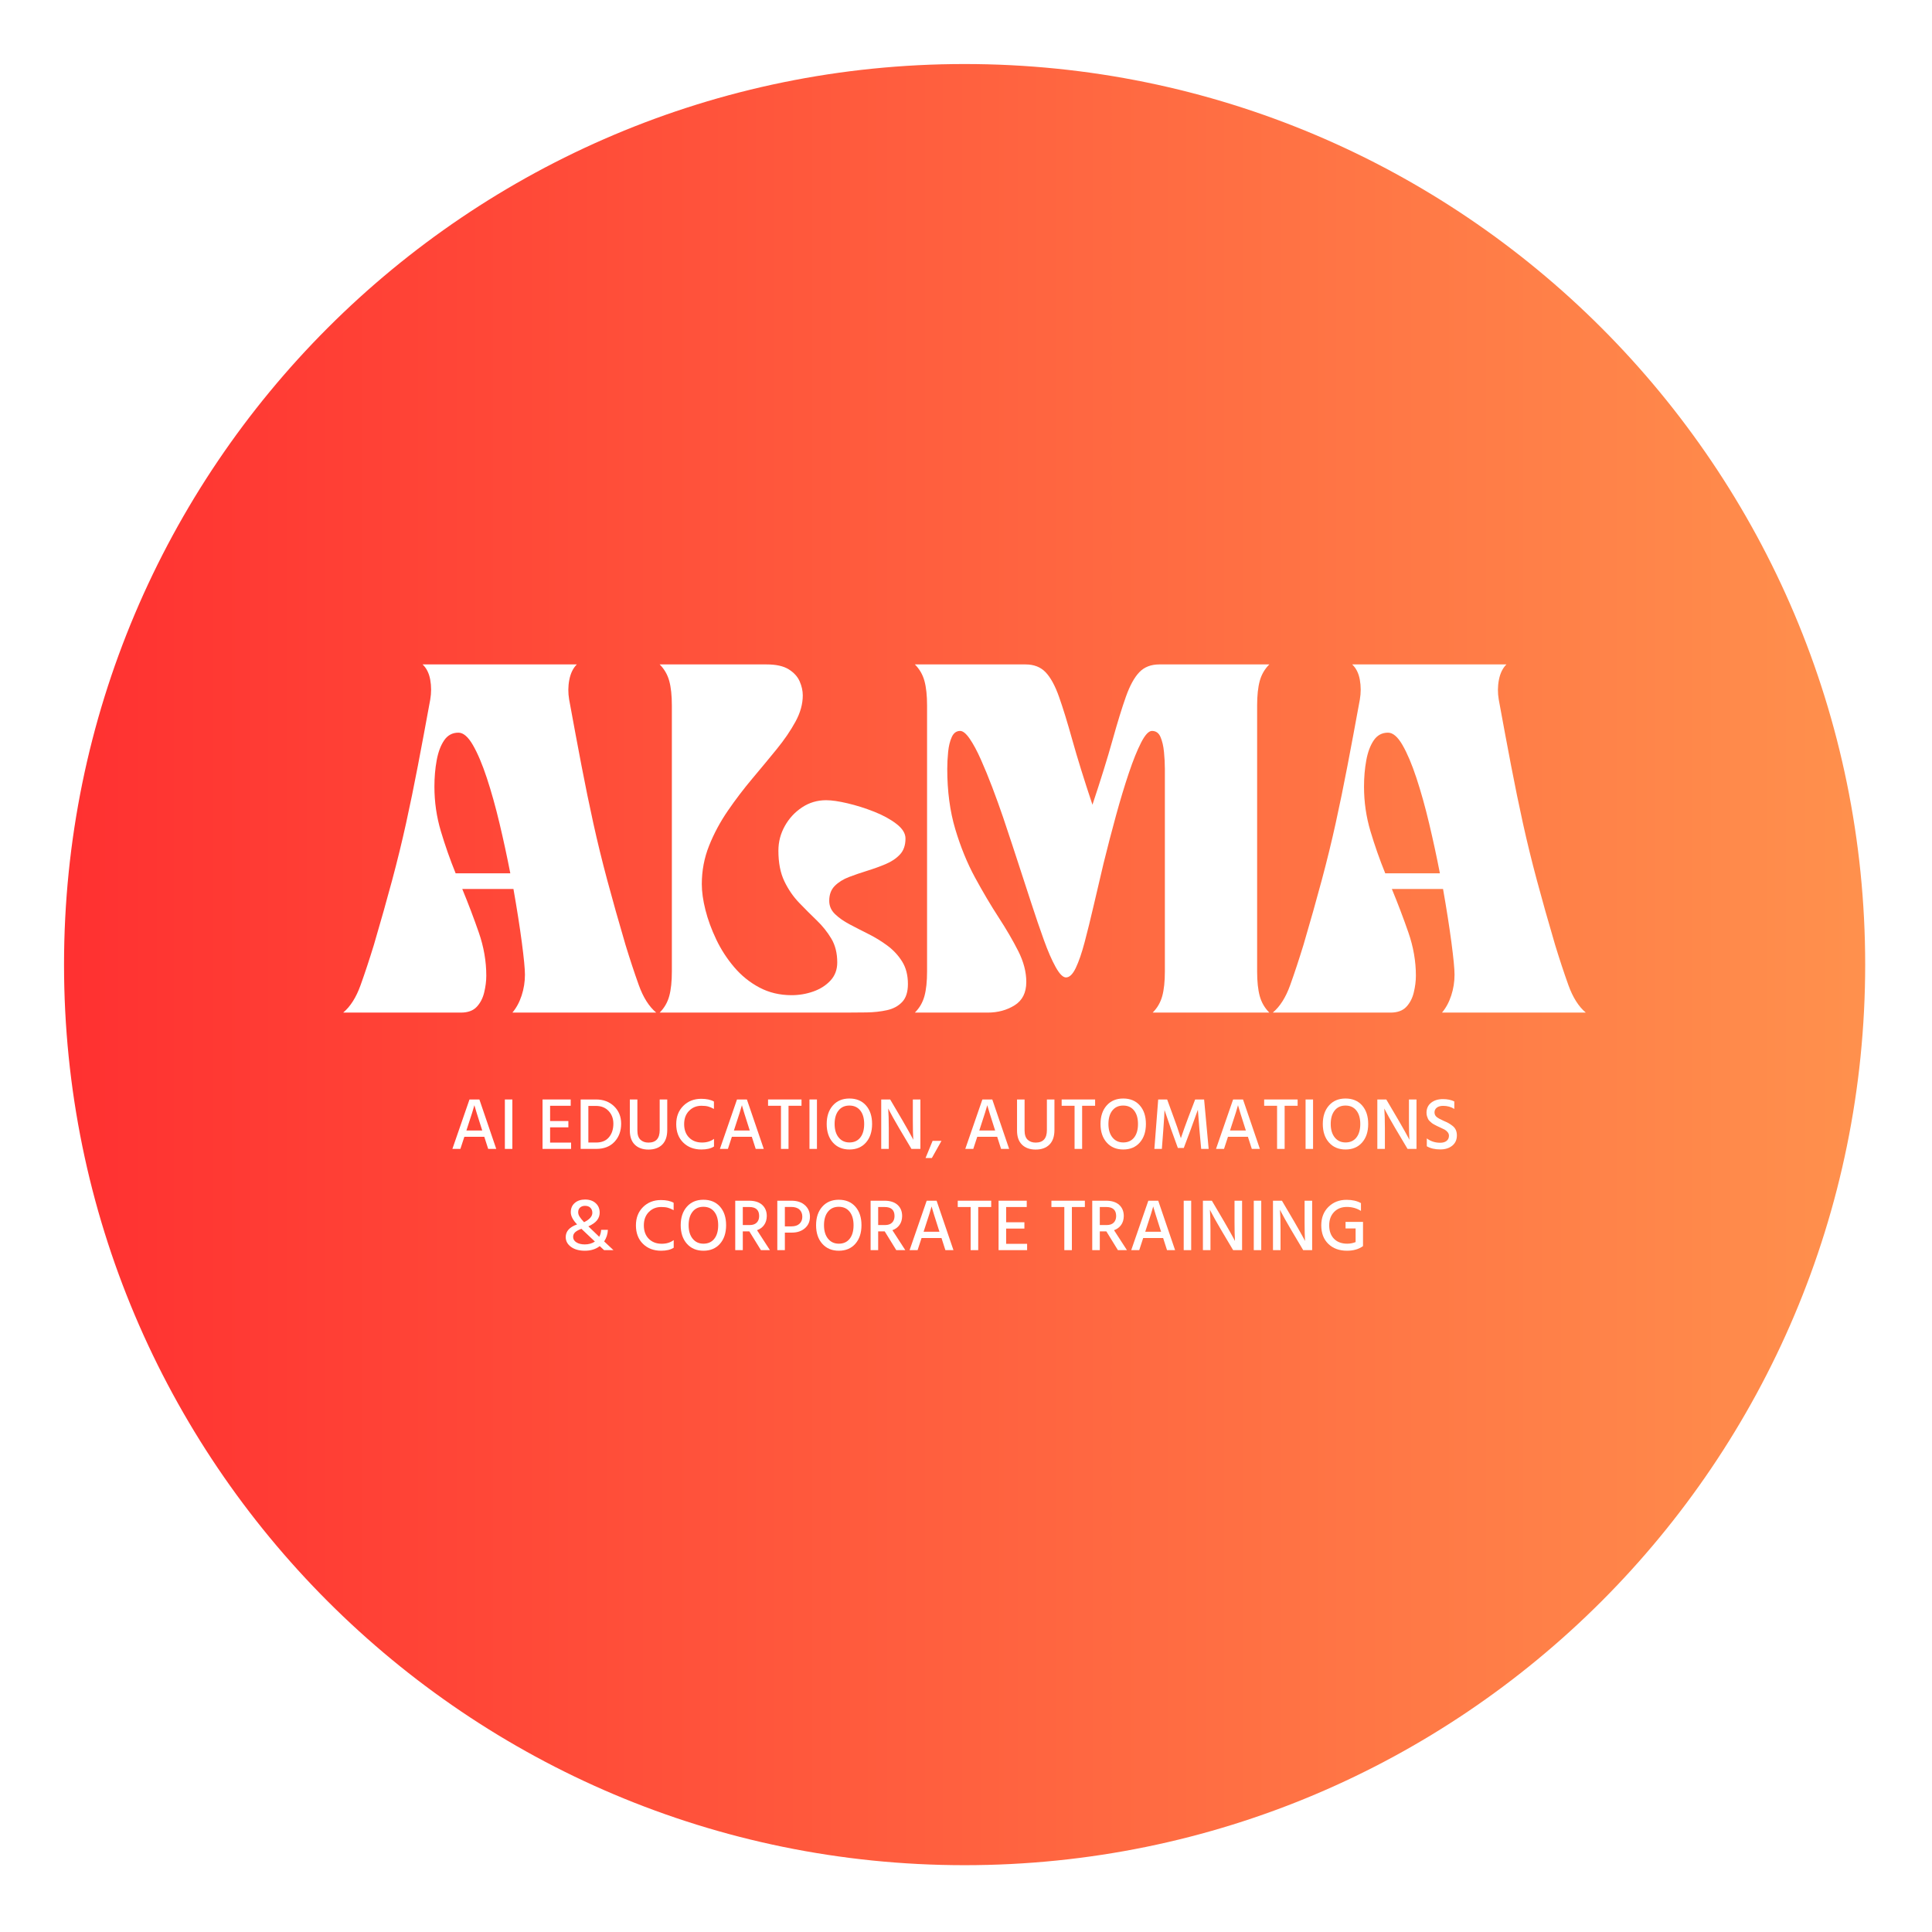 <svg xmlns="http://www.w3.org/2000/svg" xmlns:xlink="http://www.w3.org/1999/xlink" width="5000" zoomAndPan="magnify" viewBox="0 0 3750 3750" height="5000" preserveAspectRatio="xMidYMid meet" version="1.0"><defs><g></g><clipPath id="12d7d0315a"><path d="M 124.281 124.281 L 3620.316 124.281 L 3620.316 3620.316 L 124.281 3620.316 Z M 124.281 124.281 " clip-rule="nonzero"></path></clipPath><clipPath id="1f6bedcc0a"><path d="M 1872.297 124.281 C 906.895 124.281 124.281 906.895 124.281 1872.297 C 124.281 2837.703 906.895 3620.316 1872.297 3620.316 C 2837.703 3620.316 3620.316 2837.703 3620.316 1872.297 C 3620.316 906.895 2837.703 124.281 1872.297 124.281 Z M 1872.297 124.281 " clip-rule="nonzero"></path></clipPath><linearGradient x1="-0" gradientTransform="matrix(13.656, 0, 0, 13.656, 124.28, 124.28)" y1="128" x2="256" gradientUnits="userSpaceOnUse" y2="128" id="46666f3963"><stop stop-opacity="1" stop-color="rgb(100%, 19.199%, 19.199%)" offset="0"></stop><stop stop-opacity="1" stop-color="rgb(100%, 19.345%, 19.241%)" offset="0.008"></stop><stop stop-opacity="1" stop-color="rgb(100%, 19.64%, 19.328%)" offset="0.016"></stop><stop stop-opacity="1" stop-color="rgb(100%, 19.934%, 19.414%)" offset="0.023"></stop><stop stop-opacity="1" stop-color="rgb(100%, 20.23%, 19.499%)" offset="0.031"></stop><stop stop-opacity="1" stop-color="rgb(100%, 20.525%, 19.586%)" offset="0.039"></stop><stop stop-opacity="1" stop-color="rgb(100%, 20.819%, 19.672%)" offset="0.047"></stop><stop stop-opacity="1" stop-color="rgb(100%, 21.114%, 19.757%)" offset="0.055"></stop><stop stop-opacity="1" stop-color="rgb(100%, 21.408%, 19.844%)" offset="0.062"></stop><stop stop-opacity="1" stop-color="rgb(100%, 21.703%, 19.93%)" offset="0.07"></stop><stop stop-opacity="1" stop-color="rgb(100%, 21.997%, 20.015%)" offset="0.078"></stop><stop stop-opacity="1" stop-color="rgb(100%, 22.292%, 20.102%)" offset="0.086"></stop><stop stop-opacity="1" stop-color="rgb(100%, 22.586%, 20.187%)" offset="0.094"></stop><stop stop-opacity="1" stop-color="rgb(100%, 22.881%, 20.273%)" offset="0.102"></stop><stop stop-opacity="1" stop-color="rgb(100%, 23.175%, 20.36%)" offset="0.109"></stop><stop stop-opacity="1" stop-color="rgb(100%, 23.47%, 20.445%)" offset="0.117"></stop><stop stop-opacity="1" stop-color="rgb(100%, 23.764%, 20.531%)" offset="0.125"></stop><stop stop-opacity="1" stop-color="rgb(100%, 24.059%, 20.618%)" offset="0.133"></stop><stop stop-opacity="1" stop-color="rgb(100%, 24.353%, 20.703%)" offset="0.141"></stop><stop stop-opacity="1" stop-color="rgb(100%, 24.648%, 20.789%)" offset="0.148"></stop><stop stop-opacity="1" stop-color="rgb(100%, 24.942%, 20.874%)" offset="0.156"></stop><stop stop-opacity="1" stop-color="rgb(100%, 25.237%, 20.961%)" offset="0.164"></stop><stop stop-opacity="1" stop-color="rgb(100%, 25.531%, 21.046%)" offset="0.172"></stop><stop stop-opacity="1" stop-color="rgb(100%, 25.826%, 21.132%)" offset="0.18"></stop><stop stop-opacity="1" stop-color="rgb(100%, 26.12%, 21.219%)" offset="0.188"></stop><stop stop-opacity="1" stop-color="rgb(100%, 26.414%, 21.304%)" offset="0.195"></stop><stop stop-opacity="1" stop-color="rgb(100%, 26.709%, 21.39%)" offset="0.203"></stop><stop stop-opacity="1" stop-color="rgb(100%, 27.003%, 21.477%)" offset="0.211"></stop><stop stop-opacity="1" stop-color="rgb(100%, 27.298%, 21.562%)" offset="0.219"></stop><stop stop-opacity="1" stop-color="rgb(100%, 27.592%, 21.648%)" offset="0.227"></stop><stop stop-opacity="1" stop-color="rgb(100%, 27.887%, 21.735%)" offset="0.234"></stop><stop stop-opacity="1" stop-color="rgb(100%, 28.181%, 21.82%)" offset="0.242"></stop><stop stop-opacity="1" stop-color="rgb(100%, 28.476%, 21.906%)" offset="0.25"></stop><stop stop-opacity="1" stop-color="rgb(100%, 28.77%, 21.992%)" offset="0.258"></stop><stop stop-opacity="1" stop-color="rgb(100%, 29.065%, 22.078%)" offset="0.266"></stop><stop stop-opacity="1" stop-color="rgb(100%, 29.359%, 22.163%)" offset="0.273"></stop><stop stop-opacity="1" stop-color="rgb(100%, 29.654%, 22.25%)" offset="0.281"></stop><stop stop-opacity="1" stop-color="rgb(100%, 29.948%, 22.336%)" offset="0.289"></stop><stop stop-opacity="1" stop-color="rgb(100%, 30.243%, 22.421%)" offset="0.297"></stop><stop stop-opacity="1" stop-color="rgb(100%, 30.537%, 22.508%)" offset="0.305"></stop><stop stop-opacity="1" stop-color="rgb(100%, 30.832%, 22.594%)" offset="0.312"></stop><stop stop-opacity="1" stop-color="rgb(100%, 31.126%, 22.679%)" offset="0.32"></stop><stop stop-opacity="1" stop-color="rgb(100%, 31.421%, 22.766%)" offset="0.328"></stop><stop stop-opacity="1" stop-color="rgb(100%, 31.715%, 22.852%)" offset="0.336"></stop><stop stop-opacity="1" stop-color="rgb(100%, 32.01%, 22.937%)" offset="0.344"></stop><stop stop-opacity="1" stop-color="rgb(100%, 32.304%, 23.022%)" offset="0.352"></stop><stop stop-opacity="1" stop-color="rgb(100%, 32.6%, 23.109%)" offset="0.359"></stop><stop stop-opacity="1" stop-color="rgb(100%, 32.895%, 23.195%)" offset="0.367"></stop><stop stop-opacity="1" stop-color="rgb(100%, 33.189%, 23.28%)" offset="0.375"></stop><stop stop-opacity="1" stop-color="rgb(100%, 33.484%, 23.367%)" offset="0.383"></stop><stop stop-opacity="1" stop-color="rgb(100%, 33.778%, 23.453%)" offset="0.391"></stop><stop stop-opacity="1" stop-color="rgb(100%, 34.073%, 23.538%)" offset="0.398"></stop><stop stop-opacity="1" stop-color="rgb(100%, 34.367%, 23.625%)" offset="0.406"></stop><stop stop-opacity="1" stop-color="rgb(100%, 34.662%, 23.711%)" offset="0.414"></stop><stop stop-opacity="1" stop-color="rgb(100%, 34.956%, 23.796%)" offset="0.422"></stop><stop stop-opacity="1" stop-color="rgb(100%, 35.251%, 23.883%)" offset="0.43"></stop><stop stop-opacity="1" stop-color="rgb(100%, 35.545%, 23.969%)" offset="0.438"></stop><stop stop-opacity="1" stop-color="rgb(100%, 35.84%, 24.054%)" offset="0.445"></stop><stop stop-opacity="1" stop-color="rgb(100%, 36.134%, 24.141%)" offset="0.453"></stop><stop stop-opacity="1" stop-color="rgb(100%, 36.429%, 24.226%)" offset="0.461"></stop><stop stop-opacity="1" stop-color="rgb(100%, 36.723%, 24.312%)" offset="0.469"></stop><stop stop-opacity="1" stop-color="rgb(100%, 37.018%, 24.399%)" offset="0.477"></stop><stop stop-opacity="1" stop-color="rgb(100%, 37.312%, 24.484%)" offset="0.484"></stop><stop stop-opacity="1" stop-color="rgb(100%, 37.607%, 24.57%)" offset="0.492"></stop><stop stop-opacity="1" stop-color="rgb(100%, 37.901%, 24.657%)" offset="0.5"></stop><stop stop-opacity="1" stop-color="rgb(100%, 38.196%, 24.742%)" offset="0.508"></stop><stop stop-opacity="1" stop-color="rgb(100%, 38.49%, 24.828%)" offset="0.516"></stop><stop stop-opacity="1" stop-color="rgb(100%, 38.785%, 24.915%)" offset="0.523"></stop><stop stop-opacity="1" stop-color="rgb(100%, 39.079%, 25%)" offset="0.531"></stop><stop stop-opacity="1" stop-color="rgb(100%, 39.374%, 25.085%)" offset="0.539"></stop><stop stop-opacity="1" stop-color="rgb(100%, 39.668%, 25.171%)" offset="0.547"></stop><stop stop-opacity="1" stop-color="rgb(100%, 39.963%, 25.258%)" offset="0.555"></stop><stop stop-opacity="1" stop-color="rgb(100%, 40.257%, 25.343%)" offset="0.562"></stop><stop stop-opacity="1" stop-color="rgb(100%, 40.552%, 25.429%)" offset="0.57"></stop><stop stop-opacity="1" stop-color="rgb(100%, 40.846%, 25.516%)" offset="0.578"></stop><stop stop-opacity="1" stop-color="rgb(100%, 41.141%, 25.601%)" offset="0.586"></stop><stop stop-opacity="1" stop-color="rgb(100%, 41.435%, 25.687%)" offset="0.594"></stop><stop stop-opacity="1" stop-color="rgb(100%, 41.73%, 25.774%)" offset="0.602"></stop><stop stop-opacity="1" stop-color="rgb(100%, 42.024%, 25.859%)" offset="0.609"></stop><stop stop-opacity="1" stop-color="rgb(100%, 42.319%, 25.945%)" offset="0.617"></stop><stop stop-opacity="1" stop-color="rgb(100%, 42.613%, 26.031%)" offset="0.625"></stop><stop stop-opacity="1" stop-color="rgb(100%, 42.908%, 26.117%)" offset="0.633"></stop><stop stop-opacity="1" stop-color="rgb(100%, 43.202%, 26.202%)" offset="0.641"></stop><stop stop-opacity="1" stop-color="rgb(100%, 43.497%, 26.289%)" offset="0.648"></stop><stop stop-opacity="1" stop-color="rgb(100%, 43.791%, 26.375%)" offset="0.656"></stop><stop stop-opacity="1" stop-color="rgb(100%, 44.086%, 26.46%)" offset="0.664"></stop><stop stop-opacity="1" stop-color="rgb(100%, 44.38%, 26.547%)" offset="0.672"></stop><stop stop-opacity="1" stop-color="rgb(100%, 44.675%, 26.633%)" offset="0.68"></stop><stop stop-opacity="1" stop-color="rgb(100%, 44.971%, 26.718%)" offset="0.688"></stop><stop stop-opacity="1" stop-color="rgb(100%, 45.265%, 26.805%)" offset="0.695"></stop><stop stop-opacity="1" stop-color="rgb(100%, 45.56%, 26.891%)" offset="0.703"></stop><stop stop-opacity="1" stop-color="rgb(100%, 45.854%, 26.976%)" offset="0.711"></stop><stop stop-opacity="1" stop-color="rgb(100%, 46.149%, 27.063%)" offset="0.719"></stop><stop stop-opacity="1" stop-color="rgb(100%, 46.443%, 27.148%)" offset="0.727"></stop><stop stop-opacity="1" stop-color="rgb(100%, 46.738%, 27.234%)" offset="0.734"></stop><stop stop-opacity="1" stop-color="rgb(100%, 47.032%, 27.319%)" offset="0.742"></stop><stop stop-opacity="1" stop-color="rgb(100%, 47.327%, 27.406%)" offset="0.75"></stop><stop stop-opacity="1" stop-color="rgb(100%, 47.621%, 27.492%)" offset="0.758"></stop><stop stop-opacity="1" stop-color="rgb(100%, 47.916%, 27.577%)" offset="0.766"></stop><stop stop-opacity="1" stop-color="rgb(100%, 48.21%, 27.664%)" offset="0.773"></stop><stop stop-opacity="1" stop-color="rgb(100%, 48.505%, 27.75%)" offset="0.781"></stop><stop stop-opacity="1" stop-color="rgb(100%, 48.799%, 27.835%)" offset="0.789"></stop><stop stop-opacity="1" stop-color="rgb(100%, 49.094%, 27.922%)" offset="0.797"></stop><stop stop-opacity="1" stop-color="rgb(100%, 49.388%, 28.008%)" offset="0.805"></stop><stop stop-opacity="1" stop-color="rgb(100%, 49.683%, 28.093%)" offset="0.812"></stop><stop stop-opacity="1" stop-color="rgb(100%, 49.977%, 28.18%)" offset="0.82"></stop><stop stop-opacity="1" stop-color="rgb(100%, 50.272%, 28.265%)" offset="0.828"></stop><stop stop-opacity="1" stop-color="rgb(100%, 50.566%, 28.351%)" offset="0.836"></stop><stop stop-opacity="1" stop-color="rgb(100%, 50.861%, 28.438%)" offset="0.844"></stop><stop stop-opacity="1" stop-color="rgb(100%, 51.155%, 28.523%)" offset="0.852"></stop><stop stop-opacity="1" stop-color="rgb(100%, 51.45%, 28.609%)" offset="0.859"></stop><stop stop-opacity="1" stop-color="rgb(100%, 51.744%, 28.696%)" offset="0.867"></stop><stop stop-opacity="1" stop-color="rgb(100%, 52.039%, 28.781%)" offset="0.875"></stop><stop stop-opacity="1" stop-color="rgb(100%, 52.333%, 28.867%)" offset="0.883"></stop><stop stop-opacity="1" stop-color="rgb(100%, 52.628%, 28.954%)" offset="0.891"></stop><stop stop-opacity="1" stop-color="rgb(100%, 52.922%, 29.039%)" offset="0.898"></stop><stop stop-opacity="1" stop-color="rgb(100%, 53.217%, 29.124%)" offset="0.906"></stop><stop stop-opacity="1" stop-color="rgb(100%, 53.511%, 29.211%)" offset="0.914"></stop><stop stop-opacity="1" stop-color="rgb(100%, 53.806%, 29.297%)" offset="0.922"></stop><stop stop-opacity="1" stop-color="rgb(100%, 54.1%, 29.382%)" offset="0.93"></stop><stop stop-opacity="1" stop-color="rgb(100%, 54.395%, 29.468%)" offset="0.938"></stop><stop stop-opacity="1" stop-color="rgb(100%, 54.689%, 29.555%)" offset="0.945"></stop><stop stop-opacity="1" stop-color="rgb(100%, 54.984%, 29.64%)" offset="0.953"></stop><stop stop-opacity="1" stop-color="rgb(100%, 55.278%, 29.726%)" offset="0.961"></stop><stop stop-opacity="1" stop-color="rgb(100%, 55.573%, 29.813%)" offset="0.969"></stop><stop stop-opacity="1" stop-color="rgb(100%, 55.867%, 29.898%)" offset="0.977"></stop><stop stop-opacity="1" stop-color="rgb(100%, 56.161%, 29.984%)" offset="0.984"></stop><stop stop-opacity="1" stop-color="rgb(100%, 56.456%, 30.07%)" offset="0.992"></stop><stop stop-opacity="1" stop-color="rgb(100%, 56.75%, 30.156%)" offset="1"></stop></linearGradient></defs><rect x="-375" width="4500" fill="#ffffff" y="-375" height="4500" fill-opacity="1"></rect><rect x="-375" width="4500" fill="#ffffff" y="-375" height="4500" fill-opacity="1"></rect><g clip-path="url(#12d7d0315a)"><g clip-path="url(#1f6bedcc0a)"><path fill="url(#46666f3963)" d="M 124.281 124.281 L 124.281 3620.316 L 3620.316 3620.316 L 3620.316 124.281 Z M 124.281 124.281 " fill-rule="nonzero"></path></g></g><g fill="#ffffff" fill-opacity="1"><g transform="translate(666.138, 1965.44)"><g><path d="M 0 0 C 13.969 -11.719 25.227 -29.516 33.781 -53.391 C 42.344 -77.266 50.906 -103.172 59.469 -131.109 C 72.988 -177.055 84.816 -218.953 94.953 -256.797 C 105.086 -294.641 114.098 -331.469 121.984 -367.281 C 129.867 -403.102 137.523 -440.391 144.953 -479.141 C 152.391 -517.891 160.391 -560.691 168.953 -607.547 C 171.203 -620.609 171.195 -633.445 168.938 -646.062 C 166.688 -658.676 161.734 -668.586 154.078 -675.797 L 453.453 -675.797 C 446.242 -668.586 441.398 -658.676 438.922 -646.062 C 436.453 -633.445 436.344 -620.609 438.594 -607.547 C 447.156 -560.691 455.148 -517.891 462.578 -479.141 C 470.016 -440.391 477.676 -403.102 485.562 -367.281 C 493.445 -331.469 502.457 -294.641 512.594 -256.797 C 522.727 -218.953 534.555 -177.055 548.078 -131.109 C 556.629 -103.172 565.188 -77.266 573.75 -53.391 C 582.312 -29.516 593.578 -11.719 607.547 0 L 328.438 0 C 336.094 -9.008 342.062 -20.047 346.344 -33.109 C 350.625 -46.18 352.766 -59.695 352.766 -73.656 C 352.766 -84.926 350.738 -105.879 346.688 -136.516 C 342.633 -167.148 337.227 -201.613 330.469 -239.906 L 231.125 -239.906 C 242.832 -211.52 253.531 -183.359 263.219 -155.422 C 272.906 -127.492 277.75 -99.566 277.75 -71.641 C 277.75 -61.273 276.395 -50.457 273.688 -39.188 C 270.988 -27.926 266.145 -18.578 259.156 -11.141 C 252.176 -3.711 241.93 0 228.422 0 Z M 218.281 -270.312 L 324.375 -270.312 C 318.07 -302.75 311.086 -335.07 303.422 -367.281 C 295.766 -399.5 287.547 -428.898 278.766 -455.484 C 269.984 -482.066 260.973 -503.352 251.734 -519.344 C 242.492 -535.344 233.145 -543.344 223.688 -543.344 C 211.977 -543.344 202.742 -538.383 195.984 -528.469 C 189.223 -518.562 184.379 -505.609 181.453 -489.609 C 178.523 -473.617 177.062 -456.613 177.062 -438.594 C 177.062 -408.852 181.227 -380.016 189.562 -352.078 C 197.895 -324.148 207.469 -296.895 218.281 -270.312 Z M 218.281 -270.312 "></path></g></g></g><g fill="#ffffff" fill-opacity="1"><g transform="translate(1273.668, 1965.44)"><g><path d="M 366.953 0 L 6.766 0 C 15.773 -9.008 21.969 -19.707 25.344 -32.094 C 28.719 -44.488 30.406 -60.375 30.406 -79.75 L 30.406 -596.047 C 30.406 -615.422 28.719 -631.301 25.344 -643.688 C 21.969 -656.082 15.773 -666.785 6.766 -675.797 L 214.234 -675.797 C 232.703 -675.797 247.004 -672.641 257.141 -666.328 C 267.273 -660.023 274.367 -652.254 278.422 -643.016 C 282.484 -633.785 284.516 -624.664 284.516 -615.656 C 284.516 -598.977 279.781 -581.969 270.312 -564.625 C 260.852 -547.281 248.691 -529.484 233.828 -511.234 C 218.961 -492.992 203.191 -473.961 186.516 -454.141 C 169.848 -434.316 154.078 -413.594 139.203 -391.969 C 124.336 -370.344 112.176 -347.703 102.719 -324.047 C 93.258 -300.391 88.531 -275.5 88.531 -249.375 C 88.531 -234.5 90.895 -217.711 95.625 -199.016 C 100.352 -180.328 107.332 -161.297 116.562 -141.922 C 125.801 -122.547 137.406 -104.633 151.375 -88.188 C 165.344 -71.75 181.676 -58.57 200.375 -48.656 C 219.07 -38.75 239.91 -33.797 262.891 -33.797 C 277.305 -33.797 291.27 -36.16 304.781 -40.891 C 318.301 -45.617 329.453 -52.711 338.234 -62.172 C 347.023 -71.629 351.422 -83.344 351.422 -97.312 C 351.422 -115.332 347.586 -130.758 339.922 -143.594 C 332.266 -156.438 322.801 -168.266 311.531 -179.078 C 300.27 -189.898 288.895 -201.281 277.406 -213.219 C 265.926 -225.156 256.352 -239.117 248.688 -255.109 C 241.031 -271.109 237.203 -290.82 237.203 -314.25 C 237.203 -331.363 241.367 -347.352 249.703 -362.219 C 258.035 -377.094 269.188 -389.145 283.156 -398.375 C 297.125 -407.613 312.664 -412.234 329.781 -412.234 C 340.602 -412.234 354.57 -410.207 371.688 -406.156 C 388.812 -402.102 405.93 -396.695 423.047 -389.938 C 440.172 -383.176 454.586 -375.289 466.297 -366.281 C 478.016 -357.27 483.875 -347.812 483.875 -337.906 C 483.875 -324.832 480.27 -314.469 473.062 -306.812 C 465.852 -299.156 456.613 -292.957 445.344 -288.219 C 434.082 -283.488 422.254 -279.207 409.859 -275.375 C 397.473 -271.551 385.648 -267.5 374.391 -263.219 C 363.129 -258.938 353.895 -253.191 346.688 -245.984 C 339.477 -238.773 335.875 -229.094 335.875 -216.938 C 335.875 -207.02 339.586 -198.457 347.016 -191.25 C 354.453 -184.039 363.914 -177.395 375.406 -171.312 C 386.895 -165.227 399.172 -158.922 412.234 -152.391 C 425.297 -145.859 437.57 -138.312 449.062 -129.75 C 460.551 -121.188 470.008 -110.938 477.438 -99 C 484.875 -87.062 488.594 -72.535 488.594 -55.422 C 488.594 -40.098 484.875 -28.492 477.438 -20.609 C 470.008 -12.723 460.211 -7.426 448.047 -4.719 C 435.891 -2.02 422.711 -0.555 408.516 -0.328 C 394.328 -0.109 380.473 0 366.953 0 Z M 366.953 0 "></path></g></g></g><g fill="#ffffff" fill-opacity="1"><g transform="translate(1769.018, 1965.44)"><g><path d="M 30.406 -596.047 C 30.406 -615.422 28.719 -631.301 25.344 -643.688 C 21.969 -656.082 15.773 -666.785 6.766 -675.797 L 221.656 -675.797 C 237.875 -675.797 250.828 -670.727 260.516 -660.594 C 270.203 -650.457 278.875 -634.578 286.531 -612.953 C 294.195 -591.328 302.867 -563.164 312.547 -528.469 C 322.234 -493.781 335.191 -452.109 351.422 -403.453 C 367.641 -452.109 380.586 -493.781 390.266 -528.469 C 399.953 -563.164 408.625 -591.328 416.281 -612.953 C 423.945 -634.578 432.625 -650.457 442.312 -660.594 C 452 -670.727 464.953 -675.797 481.172 -675.797 L 694.719 -675.797 C 685.707 -666.785 679.508 -656.082 676.125 -643.688 C 672.75 -631.301 671.062 -615.422 671.062 -596.047 L 671.062 -79.75 C 671.062 -60.375 672.75 -44.488 676.125 -32.094 C 679.508 -19.707 685.707 -9.008 694.719 0 L 468.328 0 C 477.336 -9.008 483.531 -19.707 486.906 -32.094 C 490.289 -44.488 491.984 -60.375 491.984 -79.75 L 491.984 -473.062 C 491.984 -483.414 491.414 -494.336 490.281 -505.828 C 489.156 -517.316 486.906 -527.004 483.531 -534.891 C 480.156 -542.773 474.633 -546.719 466.969 -546.719 C 460.664 -546.719 453.68 -539.281 446.016 -524.406 C 438.359 -509.539 430.363 -489.719 422.031 -464.938 C 413.695 -440.164 405.363 -412.57 397.031 -382.156 C 388.695 -351.75 380.703 -321.004 373.047 -289.922 C 366.285 -261.535 359.863 -234.164 353.781 -207.812 C 347.695 -181.457 341.836 -157.691 336.203 -136.516 C 330.578 -115.336 324.832 -98.664 318.969 -86.5 C 313.113 -74.332 306.805 -68.25 300.047 -68.25 C 294.191 -68.25 287.547 -74.895 280.109 -88.188 C 272.68 -101.477 265.023 -119.051 257.141 -140.906 C 249.254 -162.758 241.031 -186.863 232.469 -213.219 C 223.914 -239.57 215.359 -265.812 206.797 -291.938 C 204.086 -300.051 200.254 -311.766 195.297 -327.078 C 190.348 -342.398 184.609 -359.633 178.078 -378.781 C 171.547 -397.926 164.562 -417.297 157.125 -436.891 C 149.688 -456.492 142.25 -474.629 134.812 -491.297 C 127.383 -507.973 120.176 -521.379 113.188 -531.516 C 106.207 -541.648 100.016 -546.719 94.609 -546.719 C 87.398 -546.719 81.992 -542.773 78.391 -534.891 C 74.785 -527.004 72.422 -517.316 71.297 -505.828 C 70.172 -494.336 69.609 -483.414 69.609 -473.062 C 69.609 -429.812 74.785 -390.836 85.141 -356.141 C 95.504 -321.453 108.344 -290.031 123.656 -261.875 C 138.977 -233.719 154.188 -208.035 169.281 -184.828 C 184.375 -161.629 197.102 -139.781 207.469 -119.281 C 217.832 -98.781 223.016 -78.844 223.016 -59.469 C 223.016 -38.75 215.469 -23.656 200.375 -14.188 C 185.281 -4.727 167.82 0 148 0 L 6.766 0 C 15.773 -9.008 21.969 -19.707 25.344 -32.094 C 28.719 -44.488 30.406 -60.375 30.406 -79.75 Z M 30.406 -596.047 "></path></g></g></g><g fill="#ffffff" fill-opacity="1"><g transform="translate(2470.482, 1965.44)"><g><path d="M 0 0 C 13.969 -11.719 25.227 -29.516 33.781 -53.391 C 42.344 -77.266 50.906 -103.172 59.469 -131.109 C 72.988 -177.055 84.816 -218.953 94.953 -256.797 C 105.086 -294.641 114.098 -331.469 121.984 -367.281 C 129.867 -403.102 137.523 -440.391 144.953 -479.141 C 152.391 -517.891 160.391 -560.691 168.953 -607.547 C 171.203 -620.609 171.195 -633.445 168.938 -646.062 C 166.688 -658.676 161.734 -668.586 154.078 -675.797 L 453.453 -675.797 C 446.242 -668.586 441.398 -658.676 438.922 -646.062 C 436.453 -633.445 436.344 -620.609 438.594 -607.547 C 447.156 -560.691 455.148 -517.891 462.578 -479.141 C 470.016 -440.391 477.676 -403.102 485.562 -367.281 C 493.445 -331.469 502.457 -294.641 512.594 -256.797 C 522.727 -218.953 534.555 -177.055 548.078 -131.109 C 556.629 -103.172 565.188 -77.266 573.75 -53.391 C 582.312 -29.516 593.578 -11.719 607.547 0 L 328.438 0 C 336.094 -9.008 342.062 -20.047 346.344 -33.109 C 350.625 -46.18 352.766 -59.695 352.766 -73.656 C 352.766 -84.926 350.738 -105.879 346.688 -136.516 C 342.633 -167.148 337.227 -201.613 330.469 -239.906 L 231.125 -239.906 C 242.832 -211.52 253.531 -183.359 263.219 -155.422 C 272.906 -127.492 277.75 -99.566 277.75 -71.641 C 277.75 -61.273 276.395 -50.457 273.688 -39.188 C 270.988 -27.926 266.145 -18.578 259.156 -11.141 C 252.176 -3.711 241.93 0 228.422 0 Z M 218.281 -270.312 L 324.375 -270.312 C 318.07 -302.75 311.086 -335.07 303.422 -367.281 C 295.766 -399.5 287.547 -428.898 278.766 -455.484 C 269.984 -482.066 260.973 -503.352 251.734 -519.344 C 242.492 -535.344 233.145 -543.344 223.688 -543.344 C 211.977 -543.344 202.742 -538.383 195.984 -528.469 C 189.223 -518.562 184.379 -505.609 181.453 -489.609 C 178.523 -473.617 177.062 -456.613 177.062 -438.594 C 177.062 -408.852 181.227 -380.016 189.562 -352.078 C 197.895 -324.148 207.469 -296.895 218.281 -270.312 Z M 218.281 -270.312 "></path></g></g></g><g fill="#ffffff" fill-opacity="1"><g transform="translate(873.678, 2230.019)"><g><path d="M 31.609 -35.734 L 62.359 -35.734 L 60.797 -40.578 C 57.191 -51.773 54.25 -61.051 51.969 -68.406 C 49.688 -75.758 48.312 -80.344 47.844 -82.156 L 47.125 -84.859 C 46.082 -80.391 41.43 -65.629 33.172 -40.578 Z M 73.891 0 L 66.344 -23.484 L 27.625 -23.484 L 19.938 0 L 4.406 0 L 37.594 -95.953 L 56.812 -95.953 L 89.547 0 Z M 73.891 0 "></path></g></g></g><g fill="#ffffff" fill-opacity="1"><g transform="translate(968.422, 2230.019)"><g><path d="M 11.531 0 L 11.531 -95.953 L 26.047 -95.953 L 26.047 0 Z M 11.531 0 "></path></g></g></g><g fill="#ffffff" fill-opacity="1"><g transform="translate(1006.832, 2230.019)"><g></g></g></g><g fill="#ffffff" fill-opacity="1"><g transform="translate(1042.681, 2230.019)"><g><path d="M 25.062 -12.25 L 65.781 -12.25 L 65.781 0 L 10.391 0 L 10.391 -95.953 L 65.062 -95.953 L 65.062 -83.719 L 25.062 -83.719 L 25.062 -54.109 L 60.516 -54.109 L 60.516 -41.859 L 25.062 -41.859 Z M 25.062 -12.25 "></path></g></g></g><g fill="#ffffff" fill-opacity="1"><g transform="translate(1116.656, 2230.019)"><g><path d="M 25.344 -12.391 L 40.438 -12.391 C 51.352 -12.391 59.656 -15.805 65.344 -22.641 C 71.039 -29.473 73.891 -38.254 73.891 -48.984 C 73.891 -58.848 70.805 -67.055 64.641 -73.609 C 58.473 -80.16 50.258 -83.438 40 -83.438 L 25.344 -83.438 Z M 10.391 -95.953 L 40.297 -95.953 C 54.523 -95.953 66.195 -91.539 75.312 -82.719 C 84.426 -73.895 88.984 -62.648 88.984 -48.984 C 88.984 -34.742 84.688 -23.02 76.094 -13.812 C 67.508 -4.602 55.672 0 40.578 0 L 10.391 0 Z M 10.391 -95.953 "></path></g></g></g><g fill="#ffffff" fill-opacity="1"><g transform="translate(1212.396, 2230.019)"><g><path d="M 68.062 -36.453 L 68.062 -95.953 L 82.719 -95.953 L 82.719 -36.734 C 82.719 -24.297 79.488 -14.848 73.031 -8.391 C 66.582 -1.941 57.66 1.281 46.266 1.281 C 35.066 1.281 26.238 -1.875 19.781 -8.188 C 13.332 -14.5 10.109 -23.633 10.109 -35.594 L 10.109 -95.953 L 24.766 -95.953 L 24.766 -35.734 C 24.766 -27.566 26.734 -21.609 30.672 -17.859 C 34.617 -14.117 39.816 -12.25 46.266 -12.25 C 60.797 -12.25 68.062 -20.316 68.062 -36.453 Z M 68.062 -36.453 "></path></g></g></g><g fill="#ffffff" fill-opacity="1"><g transform="translate(1306.001, 2230.019)"><g><path d="M 79.734 -91.969 L 79.734 -77.594 C 75.555 -79.875 71.781 -81.461 68.406 -82.359 C 65.039 -83.266 60.75 -83.719 55.531 -83.719 C 45.938 -83.719 37.938 -80.469 31.531 -73.969 C 25.125 -67.469 21.922 -58.852 21.922 -48.125 C 21.922 -37.207 25.098 -28.52 31.453 -22.062 C 37.816 -15.613 46.223 -12.391 56.672 -12.391 C 65.867 -12.391 73.602 -14.758 79.875 -19.5 L 79.875 -4.703 C 73.988 -0.805 65.828 1.141 55.391 1.141 C 41.055 1.141 29.332 -3.316 20.219 -12.234 C 11.102 -21.16 6.547 -33.125 6.547 -48.125 C 6.547 -62.645 11.125 -74.457 20.281 -83.562 C 29.445 -92.676 41.051 -97.234 55.094 -97.234 C 65.344 -97.234 73.555 -95.477 79.734 -91.969 Z M 79.734 -91.969 "></path></g></g></g><g fill="#ffffff" fill-opacity="1"><g transform="translate(1392.921, 2230.019)"><g><path d="M 31.609 -35.734 L 62.359 -35.734 L 60.797 -40.578 C 57.191 -51.773 54.25 -61.051 51.969 -68.406 C 49.688 -75.758 48.312 -80.344 47.844 -82.156 L 47.125 -84.859 C 46.082 -80.391 41.43 -65.629 33.172 -40.578 Z M 73.891 0 L 66.344 -23.484 L 27.625 -23.484 L 19.938 0 L 4.406 0 L 37.594 -95.953 L 56.812 -95.953 L 89.547 0 Z M 73.891 0 "></path></g></g></g><g fill="#ffffff" fill-opacity="1"><g transform="translate(1487.665, 2230.019)"><g><path d="M 68.062 -95.953 L 68.062 -83.719 L 42.859 -83.719 L 42.859 0 L 28.188 0 L 28.188 -83.719 L 3.125 -83.719 L 3.125 -95.953 Z M 68.062 -95.953 "></path></g></g></g><g fill="#ffffff" fill-opacity="1"><g transform="translate(1559.648, 2230.019)"><g><path d="M 11.531 0 L 11.531 -95.953 L 26.047 -95.953 L 26.047 0 Z M 11.531 0 "></path></g></g></g><g fill="#ffffff" fill-opacity="1"><g transform="translate(1598.058, 2230.019)"><g><path d="M 6.547 -48.406 C 6.547 -63.312 10.531 -75.27 18.5 -84.281 C 26.477 -93.301 37.16 -97.812 50.547 -97.812 C 64.211 -97.812 74.984 -93.328 82.859 -84.359 C 90.734 -75.391 94.672 -63.406 94.672 -48.406 C 94.672 -33.406 90.707 -21.395 82.781 -12.375 C 74.863 -3.363 64.164 1.141 50.688 1.141 C 37.301 1.141 26.598 -3.363 18.578 -12.375 C 10.555 -21.395 6.547 -33.406 6.547 -48.406 Z M 29.531 -74.531 C 24.457 -68.125 21.922 -59.414 21.922 -48.406 C 21.922 -37.395 24.531 -28.66 29.75 -22.203 C 34.977 -15.754 41.957 -12.531 50.688 -12.531 C 59.707 -12.531 66.727 -15.707 71.75 -22.062 C 76.781 -28.426 79.297 -37.207 79.297 -48.406 C 79.297 -59.508 76.754 -68.238 71.672 -74.594 C 66.598 -80.957 59.555 -84.141 50.547 -84.141 C 41.617 -84.141 34.613 -80.938 29.531 -74.531 Z M 29.531 -74.531 "></path></g></g></g><g fill="#ffffff" fill-opacity="1"><g transform="translate(1700.057, 2230.019)"><g><path d="M 10.391 0 L 10.391 -95.953 L 27.766 -95.953 L 51.391 -55.812 C 55.766 -48.312 59.727 -41.379 63.281 -35.016 C 66.844 -28.66 69.289 -24.203 70.625 -21.641 L 72.609 -17.656 C 72.035 -26.289 71.75 -38.961 71.75 -55.672 L 71.75 -95.953 L 86.422 -95.953 L 86.422 0 L 69.047 0 L 45.281 -40 C 41.008 -47.219 37.094 -54.031 33.531 -60.438 C 29.969 -66.844 27.473 -71.469 26.047 -74.312 L 23.922 -78.453 C 24.68 -68.961 25.062 -56.195 25.062 -40.156 L 25.062 0 Z M 10.391 0 "></path></g></g></g><g fill="#ffffff" fill-opacity="1"><g transform="translate(1797.646, 2230.019)"><g><path d="M -1.141 17.656 L 12.531 -15.656 L 29.75 -15.656 L 11.109 17.656 Z M -1.141 17.656 "></path></g></g></g><g fill="#ffffff" fill-opacity="1"><g transform="translate(1833.353, 2230.019)"><g></g></g></g><g fill="#ffffff" fill-opacity="1"><g transform="translate(1869.203, 2230.019)"><g><path d="M 31.609 -35.734 L 62.359 -35.734 L 60.797 -40.578 C 57.191 -51.773 54.25 -61.051 51.969 -68.406 C 49.688 -75.758 48.312 -80.344 47.844 -82.156 L 47.125 -84.859 C 46.082 -80.391 41.43 -65.629 33.172 -40.578 Z M 73.891 0 L 66.344 -23.484 L 27.625 -23.484 L 19.938 0 L 4.406 0 L 37.594 -95.953 L 56.812 -95.953 L 89.547 0 Z M 73.891 0 "></path></g></g></g><g fill="#ffffff" fill-opacity="1"><g transform="translate(1963.946, 2230.019)"><g><path d="M 68.062 -36.453 L 68.062 -95.953 L 82.719 -95.953 L 82.719 -36.734 C 82.719 -24.297 79.488 -14.848 73.031 -8.391 C 66.582 -1.941 57.66 1.281 46.266 1.281 C 35.066 1.281 26.238 -1.875 19.781 -8.188 C 13.332 -14.5 10.109 -23.633 10.109 -35.594 L 10.109 -95.953 L 24.766 -95.953 L 24.766 -35.734 C 24.766 -27.566 26.734 -21.609 30.672 -17.859 C 34.617 -14.117 39.816 -12.25 46.266 -12.25 C 60.797 -12.25 68.062 -20.316 68.062 -36.453 Z M 68.062 -36.453 "></path></g></g></g><g fill="#ffffff" fill-opacity="1"><g transform="translate(2057.552, 2230.019)"><g><path d="M 68.062 -95.953 L 68.062 -83.719 L 42.859 -83.719 L 42.859 0 L 28.188 0 L 28.188 -83.719 L 3.125 -83.719 L 3.125 -95.953 Z M 68.062 -95.953 "></path></g></g></g><g fill="#ffffff" fill-opacity="1"><g transform="translate(2129.535, 2230.019)"><g><path d="M 6.547 -48.406 C 6.547 -63.312 10.531 -75.27 18.5 -84.281 C 26.477 -93.301 37.16 -97.812 50.547 -97.812 C 64.211 -97.812 74.984 -93.328 82.859 -84.359 C 90.734 -75.391 94.672 -63.406 94.672 -48.406 C 94.672 -33.406 90.707 -21.395 82.781 -12.375 C 74.863 -3.363 64.164 1.141 50.688 1.141 C 37.301 1.141 26.598 -3.363 18.578 -12.375 C 10.555 -21.395 6.547 -33.406 6.547 -48.406 Z M 29.531 -74.531 C 24.457 -68.125 21.922 -59.414 21.922 -48.406 C 21.922 -37.395 24.531 -28.66 29.75 -22.203 C 34.977 -15.754 41.957 -12.531 50.688 -12.531 C 59.707 -12.531 66.727 -15.707 71.75 -22.062 C 76.781 -28.426 79.297 -37.207 79.297 -48.406 C 79.297 -59.508 76.754 -68.238 71.672 -74.594 C 66.598 -80.957 59.555 -84.141 50.547 -84.141 C 41.617 -84.141 34.613 -80.938 29.531 -74.531 Z M 29.531 -74.531 "></path></g></g></g><g fill="#ffffff" fill-opacity="1"><g transform="translate(2231.534, 2230.019)"><g><path d="M 9.109 0 L 16.516 -95.953 L 33.891 -95.953 L 46.703 -60.938 C 48.973 -54.957 51.25 -48.617 53.531 -41.922 C 55.812 -35.234 57.52 -30.039 58.656 -26.344 L 60.516 -20.781 C 64.879 -33.695 69.672 -47.082 74.891 -60.938 L 88.266 -95.953 L 105.641 -95.953 L 114.469 0 L 99.953 0 L 96.531 -37.594 L 93.547 -76.031 C 89.273 -63.977 84.625 -51.164 79.594 -37.594 L 66.203 -1.844 L 54.672 -1.844 L 41.719 -37.594 L 28.766 -75.453 C 28.766 -71.273 28.004 -58.656 26.484 -37.594 L 23.641 0 Z M 9.109 0 "></path></g></g></g><g fill="#ffffff" fill-opacity="1"><g transform="translate(2355.867, 2230.019)"><g><path d="M 31.609 -35.734 L 62.359 -35.734 L 60.797 -40.578 C 57.191 -51.773 54.25 -61.051 51.969 -68.406 C 49.688 -75.758 48.312 -80.344 47.844 -82.156 L 47.125 -84.859 C 46.082 -80.391 41.43 -65.629 33.172 -40.578 Z M 73.891 0 L 66.344 -23.484 L 27.625 -23.484 L 19.938 0 L 4.406 0 L 37.594 -95.953 L 56.812 -95.953 L 89.547 0 Z M 73.891 0 "></path></g></g></g><g fill="#ffffff" fill-opacity="1"><g transform="translate(2450.611, 2230.019)"><g><path d="M 68.062 -95.953 L 68.062 -83.719 L 42.859 -83.719 L 42.859 0 L 28.188 0 L 28.188 -83.719 L 3.125 -83.719 L 3.125 -95.953 Z M 68.062 -95.953 "></path></g></g></g><g fill="#ffffff" fill-opacity="1"><g transform="translate(2522.594, 2230.019)"><g><path d="M 11.531 0 L 11.531 -95.953 L 26.047 -95.953 L 26.047 0 Z M 11.531 0 "></path></g></g></g><g fill="#ffffff" fill-opacity="1"><g transform="translate(2561.004, 2230.019)"><g><path d="M 6.547 -48.406 C 6.547 -63.312 10.531 -75.27 18.5 -84.281 C 26.477 -93.301 37.16 -97.812 50.547 -97.812 C 64.211 -97.812 74.984 -93.328 82.859 -84.359 C 90.734 -75.391 94.672 -63.406 94.672 -48.406 C 94.672 -33.406 90.707 -21.395 82.781 -12.375 C 74.863 -3.363 64.164 1.141 50.688 1.141 C 37.301 1.141 26.598 -3.363 18.578 -12.375 C 10.555 -21.395 6.547 -33.406 6.547 -48.406 Z M 29.531 -74.531 C 24.457 -68.125 21.922 -59.414 21.922 -48.406 C 21.922 -37.395 24.531 -28.66 29.75 -22.203 C 34.977 -15.754 41.957 -12.531 50.688 -12.531 C 59.707 -12.531 66.727 -15.707 71.75 -22.062 C 76.781 -28.426 79.297 -37.207 79.297 -48.406 C 79.297 -59.508 76.754 -68.238 71.672 -74.594 C 66.598 -80.957 59.555 -84.141 50.547 -84.141 C 41.617 -84.141 34.613 -80.938 29.531 -74.531 Z M 29.531 -74.531 "></path></g></g></g><g fill="#ffffff" fill-opacity="1"><g transform="translate(2663.003, 2230.019)"><g><path d="M 10.391 0 L 10.391 -95.953 L 27.766 -95.953 L 51.391 -55.812 C 55.766 -48.312 59.727 -41.379 63.281 -35.016 C 66.844 -28.66 69.289 -24.203 70.625 -21.641 L 72.609 -17.656 C 72.035 -26.289 71.75 -38.961 71.75 -55.672 L 71.75 -95.953 L 86.422 -95.953 L 86.422 0 L 69.047 0 L 45.281 -40 C 41.008 -47.219 37.094 -54.031 33.531 -60.438 C 29.969 -66.844 27.473 -71.469 26.047 -74.312 L 23.922 -78.453 C 24.68 -68.961 25.062 -56.195 25.062 -40.156 L 25.062 0 Z M 10.391 0 "></path></g></g></g><g fill="#ffffff" fill-opacity="1"><g transform="translate(2760.592, 2230.019)"><g><path d="M 62.219 -92.109 L 62.219 -77.594 C 55.852 -81.582 48.641 -83.578 40.578 -83.578 C 35.359 -83.578 31.254 -82.41 28.266 -80.078 C 25.273 -77.754 23.781 -74.691 23.781 -70.891 C 23.781 -67.098 25.25 -64.062 28.188 -61.781 C 31.133 -59.508 35.645 -57.047 41.719 -54.391 C 45.707 -52.68 48.816 -51.207 51.047 -49.969 C 53.273 -48.738 55.836 -47.008 58.734 -44.781 C 61.629 -42.551 63.766 -39.891 65.141 -36.797 C 66.516 -33.711 67.203 -30.18 67.203 -26.203 C 67.203 -17.754 64.211 -11.109 58.234 -6.266 C 52.254 -1.422 44.52 1 35.031 1 C 24.488 1 15.754 -1.039 8.828 -5.125 L 8.828 -20.359 C 16.328 -14.754 25.008 -11.953 34.875 -11.953 C 40.102 -11.953 44.234 -13.16 47.266 -15.578 C 50.305 -18.004 51.828 -21.352 51.828 -25.625 C 51.828 -28.188 50.926 -30.535 49.125 -32.672 C 47.32 -34.805 45.375 -36.422 43.281 -37.516 C 41.195 -38.609 38.066 -40.102 33.891 -42 C 31.422 -43.133 29.688 -43.941 28.688 -44.422 C 27.688 -44.898 26.047 -45.754 23.766 -46.984 C 21.492 -48.211 19.812 -49.254 18.719 -50.109 C 17.625 -50.961 16.27 -52.148 14.656 -53.672 C 13.051 -55.191 11.891 -56.711 11.172 -58.234 C 10.461 -59.754 9.797 -61.531 9.172 -63.562 C 8.555 -65.602 8.25 -67.812 8.25 -70.188 C 8.25 -78.352 11.211 -84.805 17.141 -89.547 C 23.078 -94.297 30.75 -96.672 40.156 -96.672 C 48.789 -96.672 56.145 -95.148 62.219 -92.109 Z M 62.219 -92.109 "></path></g></g></g><g fill="#ffffff" fill-opacity="1"><g transform="translate(2835.594, 2230.019)"><g></g></g></g><g fill="#ffffff" fill-opacity="1"><g transform="translate(1089.366, 2426.518)"><g><path d="M 39.297 -41.281 L 39.156 -41.438 C 33.551 -39.344 29.469 -37.082 26.906 -34.656 C 24.344 -32.238 23.062 -29.273 23.062 -25.766 C 23.062 -21.305 25.195 -17.75 29.469 -15.094 C 33.738 -12.438 39.148 -11.109 45.703 -11.109 C 53.203 -11.109 59.75 -12.957 65.344 -16.656 Z M 46.125 -86 C 42.238 -86 39.062 -84.906 36.594 -82.719 C 34.125 -80.531 32.891 -77.492 32.891 -73.609 C 32.891 -70.766 33.789 -67.895 35.594 -65 C 37.395 -62.102 40.289 -58.52 44.281 -54.25 C 55 -59.469 60.359 -65.539 60.359 -72.469 C 60.359 -76.457 59.125 -79.707 56.656 -82.219 C 54.195 -84.738 50.688 -86 46.125 -86 Z M 101.375 0 L 83.141 0 L 74.75 -7.828 C 66.969 -1.848 57.332 1.141 45.844 1.141 C 34.645 1.141 25.648 -1.375 18.859 -6.406 C 12.078 -11.438 8.688 -17.75 8.688 -25.344 C 8.688 -36.539 16.039 -44.75 30.75 -49.969 C 22.594 -58.414 18.516 -66.297 18.516 -73.609 C 18.516 -81.109 21.078 -87.086 26.203 -91.547 C 31.328 -96.004 38.016 -98.234 46.266 -98.234 C 54.805 -98.234 61.664 -95.883 66.844 -91.188 C 72.02 -86.488 74.609 -80.391 74.609 -72.891 C 74.609 -67.391 72.922 -62.457 69.547 -58.094 C 66.18 -53.727 60.555 -49.738 52.672 -46.125 L 73.75 -25.906 C 75.938 -29.895 77.172 -34.406 77.453 -39.438 L 90.547 -39.438 C 90.172 -31.082 87.754 -23.582 83.297 -16.938 C 86.047 -14.375 89.578 -11.051 93.891 -6.969 C 98.211 -2.895 100.707 -0.57 101.375 0 Z M 101.375 0 "></path></g></g></g><g fill="#ffffff" fill-opacity="1"><g transform="translate(1191.934, 2426.518)"><g></g></g></g><g fill="#ffffff" fill-opacity="1"><g transform="translate(1227.783, 2426.518)"><g><path d="M 79.734 -91.969 L 79.734 -77.594 C 75.555 -79.875 71.781 -81.461 68.406 -82.359 C 65.039 -83.266 60.75 -83.719 55.531 -83.719 C 45.938 -83.719 37.938 -80.469 31.531 -73.969 C 25.125 -67.469 21.922 -58.852 21.922 -48.125 C 21.922 -37.207 25.098 -28.52 31.453 -22.062 C 37.816 -15.613 46.223 -12.391 56.672 -12.391 C 65.867 -12.391 73.602 -14.758 79.875 -19.5 L 79.875 -4.703 C 73.988 -0.805 65.828 1.141 55.391 1.141 C 41.055 1.141 29.332 -3.316 20.219 -12.234 C 11.102 -21.16 6.547 -33.125 6.547 -48.125 C 6.547 -62.645 11.125 -74.457 20.281 -83.562 C 29.445 -92.676 41.051 -97.234 55.094 -97.234 C 65.344 -97.234 73.555 -95.477 79.734 -91.969 Z M 79.734 -91.969 "></path></g></g></g><g fill="#ffffff" fill-opacity="1"><g transform="translate(1314.703, 2426.518)"><g><path d="M 6.547 -48.406 C 6.547 -63.312 10.531 -75.27 18.5 -84.281 C 26.477 -93.301 37.16 -97.812 50.547 -97.812 C 64.211 -97.812 74.984 -93.328 82.859 -84.359 C 90.734 -75.391 94.672 -63.406 94.672 -48.406 C 94.672 -33.406 90.707 -21.395 82.781 -12.375 C 74.863 -3.363 64.164 1.141 50.688 1.141 C 37.301 1.141 26.598 -3.363 18.578 -12.375 C 10.555 -21.395 6.547 -33.406 6.547 -48.406 Z M 29.531 -74.531 C 24.457 -68.125 21.922 -59.414 21.922 -48.406 C 21.922 -37.395 24.531 -28.66 29.75 -22.203 C 34.977 -15.754 41.957 -12.531 50.688 -12.531 C 59.707 -12.531 66.727 -15.707 71.75 -22.062 C 76.781 -28.426 79.297 -37.207 79.297 -48.406 C 79.297 -59.508 76.754 -68.238 71.672 -74.594 C 66.598 -80.957 59.555 -84.141 50.547 -84.141 C 41.617 -84.141 34.613 -80.938 29.531 -74.531 Z M 29.531 -74.531 "></path></g></g></g><g fill="#ffffff" fill-opacity="1"><g transform="translate(1416.702, 2426.518)"><g><path d="M 25.062 -83.719 L 25.062 -48.688 L 38.297 -48.688 C 44.367 -48.688 48.973 -50.273 52.109 -53.453 C 55.242 -56.641 56.812 -60.891 56.812 -66.203 C 56.812 -77.879 50.406 -83.719 37.594 -83.719 Z M 60.219 0 L 37.734 -36.453 L 25.062 -36.453 L 25.062 0 L 10.391 0 L 10.391 -95.953 L 37.156 -95.953 C 48.164 -95.953 56.66 -93.27 62.641 -87.906 C 68.617 -82.551 71.609 -75.27 71.609 -66.062 C 71.516 -59.32 69.805 -53.602 66.484 -48.906 C 63.16 -44.207 58.555 -40.812 52.672 -38.719 L 77.734 0 Z M 60.219 0 "></path></g></g></g><g fill="#ffffff" fill-opacity="1"><g transform="translate(1498.358, 2426.518)"><g><path d="M 25.062 -46.125 L 37.594 -46.125 C 44.52 -46.125 49.805 -47.832 53.453 -51.25 C 57.109 -54.664 58.938 -59.176 58.938 -64.781 C 58.938 -70.664 57.086 -75.316 53.391 -78.734 C 49.691 -82.148 44.328 -83.859 37.297 -83.859 L 25.062 -83.859 Z M 10.391 -95.953 L 37.875 -95.953 C 48.883 -95.953 57.613 -93.035 64.062 -87.203 C 70.52 -81.367 73.75 -73.895 73.75 -64.781 C 73.75 -55.664 70.5 -48.258 64 -42.562 C 57.5 -36.875 49.07 -34.031 38.719 -34.031 L 25.062 -34.031 L 25.062 0 L 10.391 0 Z M 10.391 -95.953 "></path></g></g></g><g fill="#ffffff" fill-opacity="1"><g transform="translate(1577.454, 2426.518)"><g><path d="M 6.547 -48.406 C 6.547 -63.312 10.531 -75.27 18.5 -84.281 C 26.477 -93.301 37.16 -97.812 50.547 -97.812 C 64.211 -97.812 74.984 -93.328 82.859 -84.359 C 90.734 -75.391 94.672 -63.406 94.672 -48.406 C 94.672 -33.406 90.707 -21.395 82.781 -12.375 C 74.863 -3.363 64.164 1.141 50.688 1.141 C 37.301 1.141 26.598 -3.363 18.578 -12.375 C 10.555 -21.395 6.547 -33.406 6.547 -48.406 Z M 29.531 -74.531 C 24.457 -68.125 21.922 -59.414 21.922 -48.406 C 21.922 -37.395 24.531 -28.66 29.75 -22.203 C 34.977 -15.754 41.957 -12.531 50.688 -12.531 C 59.707 -12.531 66.727 -15.707 71.75 -22.062 C 76.781 -28.426 79.297 -37.207 79.297 -48.406 C 79.297 -59.508 76.754 -68.238 71.672 -74.594 C 66.598 -80.957 59.555 -84.141 50.547 -84.141 C 41.617 -84.141 34.613 -80.938 29.531 -74.531 Z M 29.531 -74.531 "></path></g></g></g><g fill="#ffffff" fill-opacity="1"><g transform="translate(1679.453, 2426.518)"><g><path d="M 25.062 -83.719 L 25.062 -48.688 L 38.297 -48.688 C 44.367 -48.688 48.973 -50.273 52.109 -53.453 C 55.242 -56.641 56.812 -60.891 56.812 -66.203 C 56.812 -77.879 50.406 -83.719 37.594 -83.719 Z M 60.219 0 L 37.734 -36.453 L 25.062 -36.453 L 25.062 0 L 10.391 0 L 10.391 -95.953 L 37.156 -95.953 C 48.164 -95.953 56.66 -93.27 62.641 -87.906 C 68.617 -82.551 71.609 -75.27 71.609 -66.062 C 71.516 -59.32 69.805 -53.602 66.484 -48.906 C 63.16 -44.207 58.555 -40.812 52.672 -38.719 L 77.734 0 Z M 60.219 0 "></path></g></g></g><g fill="#ffffff" fill-opacity="1"><g transform="translate(1761.109, 2426.518)"><g><path d="M 31.609 -35.734 L 62.359 -35.734 L 60.797 -40.578 C 57.191 -51.773 54.25 -61.051 51.969 -68.406 C 49.688 -75.758 48.312 -80.344 47.844 -82.156 L 47.125 -84.859 C 46.082 -80.391 41.43 -65.629 33.172 -40.578 Z M 73.891 0 L 66.344 -23.484 L 27.625 -23.484 L 19.938 0 L 4.406 0 L 37.594 -95.953 L 56.812 -95.953 L 89.547 0 Z M 73.891 0 "></path></g></g></g><g fill="#ffffff" fill-opacity="1"><g transform="translate(1855.853, 2426.518)"><g><path d="M 68.062 -95.953 L 68.062 -83.719 L 42.859 -83.719 L 42.859 0 L 28.188 0 L 28.188 -83.719 L 3.125 -83.719 L 3.125 -95.953 Z M 68.062 -95.953 "></path></g></g></g><g fill="#ffffff" fill-opacity="1"><g transform="translate(1927.836, 2426.518)"><g><path d="M 25.062 -12.25 L 65.781 -12.25 L 65.781 0 L 10.391 0 L 10.391 -95.953 L 65.062 -95.953 L 65.062 -83.719 L 25.062 -83.719 L 25.062 -54.109 L 60.516 -54.109 L 60.516 -41.859 L 25.062 -41.859 Z M 25.062 -12.25 "></path></g></g></g><g fill="#ffffff" fill-opacity="1"><g transform="translate(2001.81, 2426.518)"><g></g></g></g><g fill="#ffffff" fill-opacity="1"><g transform="translate(2037.66, 2426.518)"><g><path d="M 68.062 -95.953 L 68.062 -83.719 L 42.859 -83.719 L 42.859 0 L 28.188 0 L 28.188 -83.719 L 3.125 -83.719 L 3.125 -95.953 Z M 68.062 -95.953 "></path></g></g></g><g fill="#ffffff" fill-opacity="1"><g transform="translate(2109.642, 2426.518)"><g><path d="M 25.062 -83.719 L 25.062 -48.688 L 38.297 -48.688 C 44.367 -48.688 48.973 -50.273 52.109 -53.453 C 55.242 -56.641 56.812 -60.891 56.812 -66.203 C 56.812 -77.879 50.406 -83.719 37.594 -83.719 Z M 60.219 0 L 37.734 -36.453 L 25.062 -36.453 L 25.062 0 L 10.391 0 L 10.391 -95.953 L 37.156 -95.953 C 48.164 -95.953 56.66 -93.27 62.641 -87.906 C 68.617 -82.551 71.609 -75.27 71.609 -66.062 C 71.516 -59.32 69.805 -53.602 66.484 -48.906 C 63.16 -44.207 58.555 -40.812 52.672 -38.719 L 77.734 0 Z M 60.219 0 "></path></g></g></g><g fill="#ffffff" fill-opacity="1"><g transform="translate(2191.299, 2426.518)"><g><path d="M 31.609 -35.734 L 62.359 -35.734 L 60.797 -40.578 C 57.191 -51.773 54.25 -61.051 51.969 -68.406 C 49.688 -75.758 48.312 -80.344 47.844 -82.156 L 47.125 -84.859 C 46.082 -80.391 41.43 -65.629 33.172 -40.578 Z M 73.891 0 L 66.344 -23.484 L 27.625 -23.484 L 19.938 0 L 4.406 0 L 37.594 -95.953 L 56.812 -95.953 L 89.547 0 Z M 73.891 0 "></path></g></g></g><g fill="#ffffff" fill-opacity="1"><g transform="translate(2286.043, 2426.518)"><g><path d="M 11.531 0 L 11.531 -95.953 L 26.047 -95.953 L 26.047 0 Z M 11.531 0 "></path></g></g></g><g fill="#ffffff" fill-opacity="1"><g transform="translate(2324.453, 2426.518)"><g><path d="M 10.391 0 L 10.391 -95.953 L 27.766 -95.953 L 51.391 -55.812 C 55.766 -48.312 59.727 -41.379 63.281 -35.016 C 66.844 -28.66 69.289 -24.203 70.625 -21.641 L 72.609 -17.656 C 72.035 -26.289 71.75 -38.961 71.75 -55.672 L 71.75 -95.953 L 86.422 -95.953 L 86.422 0 L 69.047 0 L 45.281 -40 C 41.008 -47.219 37.094 -54.031 33.531 -60.438 C 29.969 -66.844 27.473 -71.469 26.047 -74.312 L 23.922 -78.453 C 24.68 -68.961 25.062 -56.195 25.062 -40.156 L 25.062 0 Z M 10.391 0 "></path></g></g></g><g fill="#ffffff" fill-opacity="1"><g transform="translate(2422.042, 2426.518)"><g><path d="M 11.531 0 L 11.531 -95.953 L 26.047 -95.953 L 26.047 0 Z M 11.531 0 "></path></g></g></g><g fill="#ffffff" fill-opacity="1"><g transform="translate(2460.452, 2426.518)"><g><path d="M 10.391 0 L 10.391 -95.953 L 27.766 -95.953 L 51.391 -55.812 C 55.766 -48.312 59.727 -41.379 63.281 -35.016 C 66.844 -28.66 69.289 -24.203 70.625 -21.641 L 72.609 -17.656 C 72.035 -26.289 71.75 -38.961 71.75 -55.672 L 71.75 -95.953 L 86.422 -95.953 L 86.422 0 L 69.047 0 L 45.281 -40 C 41.008 -47.219 37.094 -54.031 33.531 -60.438 C 29.969 -66.844 27.473 -71.469 26.047 -74.312 L 23.922 -78.453 C 24.68 -68.961 25.062 -56.195 25.062 -40.156 L 25.062 0 Z M 10.391 0 "></path></g></g></g><g fill="#ffffff" fill-opacity="1"><g transform="translate(2558.041, 2426.518)"><g><path d="M 87.562 -54.812 L 87.562 -8.828 L 87.422 -8.828 L 87.562 -7.828 C 79.301 -1.848 68.953 1.141 56.516 1.141 C 41.523 1.141 29.445 -3.27 20.281 -12.094 C 11.125 -20.926 6.547 -32.938 6.547 -48.125 C 6.547 -62.832 11.172 -74.766 20.422 -83.922 C 29.68 -93.086 41.43 -97.672 55.672 -97.672 C 66.773 -97.672 76.078 -95.535 83.578 -91.266 L 83.578 -76.172 C 75.41 -81.297 66.297 -83.859 56.234 -83.859 C 45.984 -83.859 37.703 -80.582 31.391 -74.031 C 25.078 -67.488 21.922 -58.852 21.922 -48.125 C 21.922 -37.113 25.031 -28.426 31.25 -22.062 C 37.469 -15.707 46.035 -12.531 56.953 -12.531 C 62.648 -12.531 68.062 -13.57 73.188 -15.656 L 73.188 -42.141 L 53.672 -42.141 L 53.672 -54.812 Z M 87.562 -54.812 "></path></g></g></g></svg>